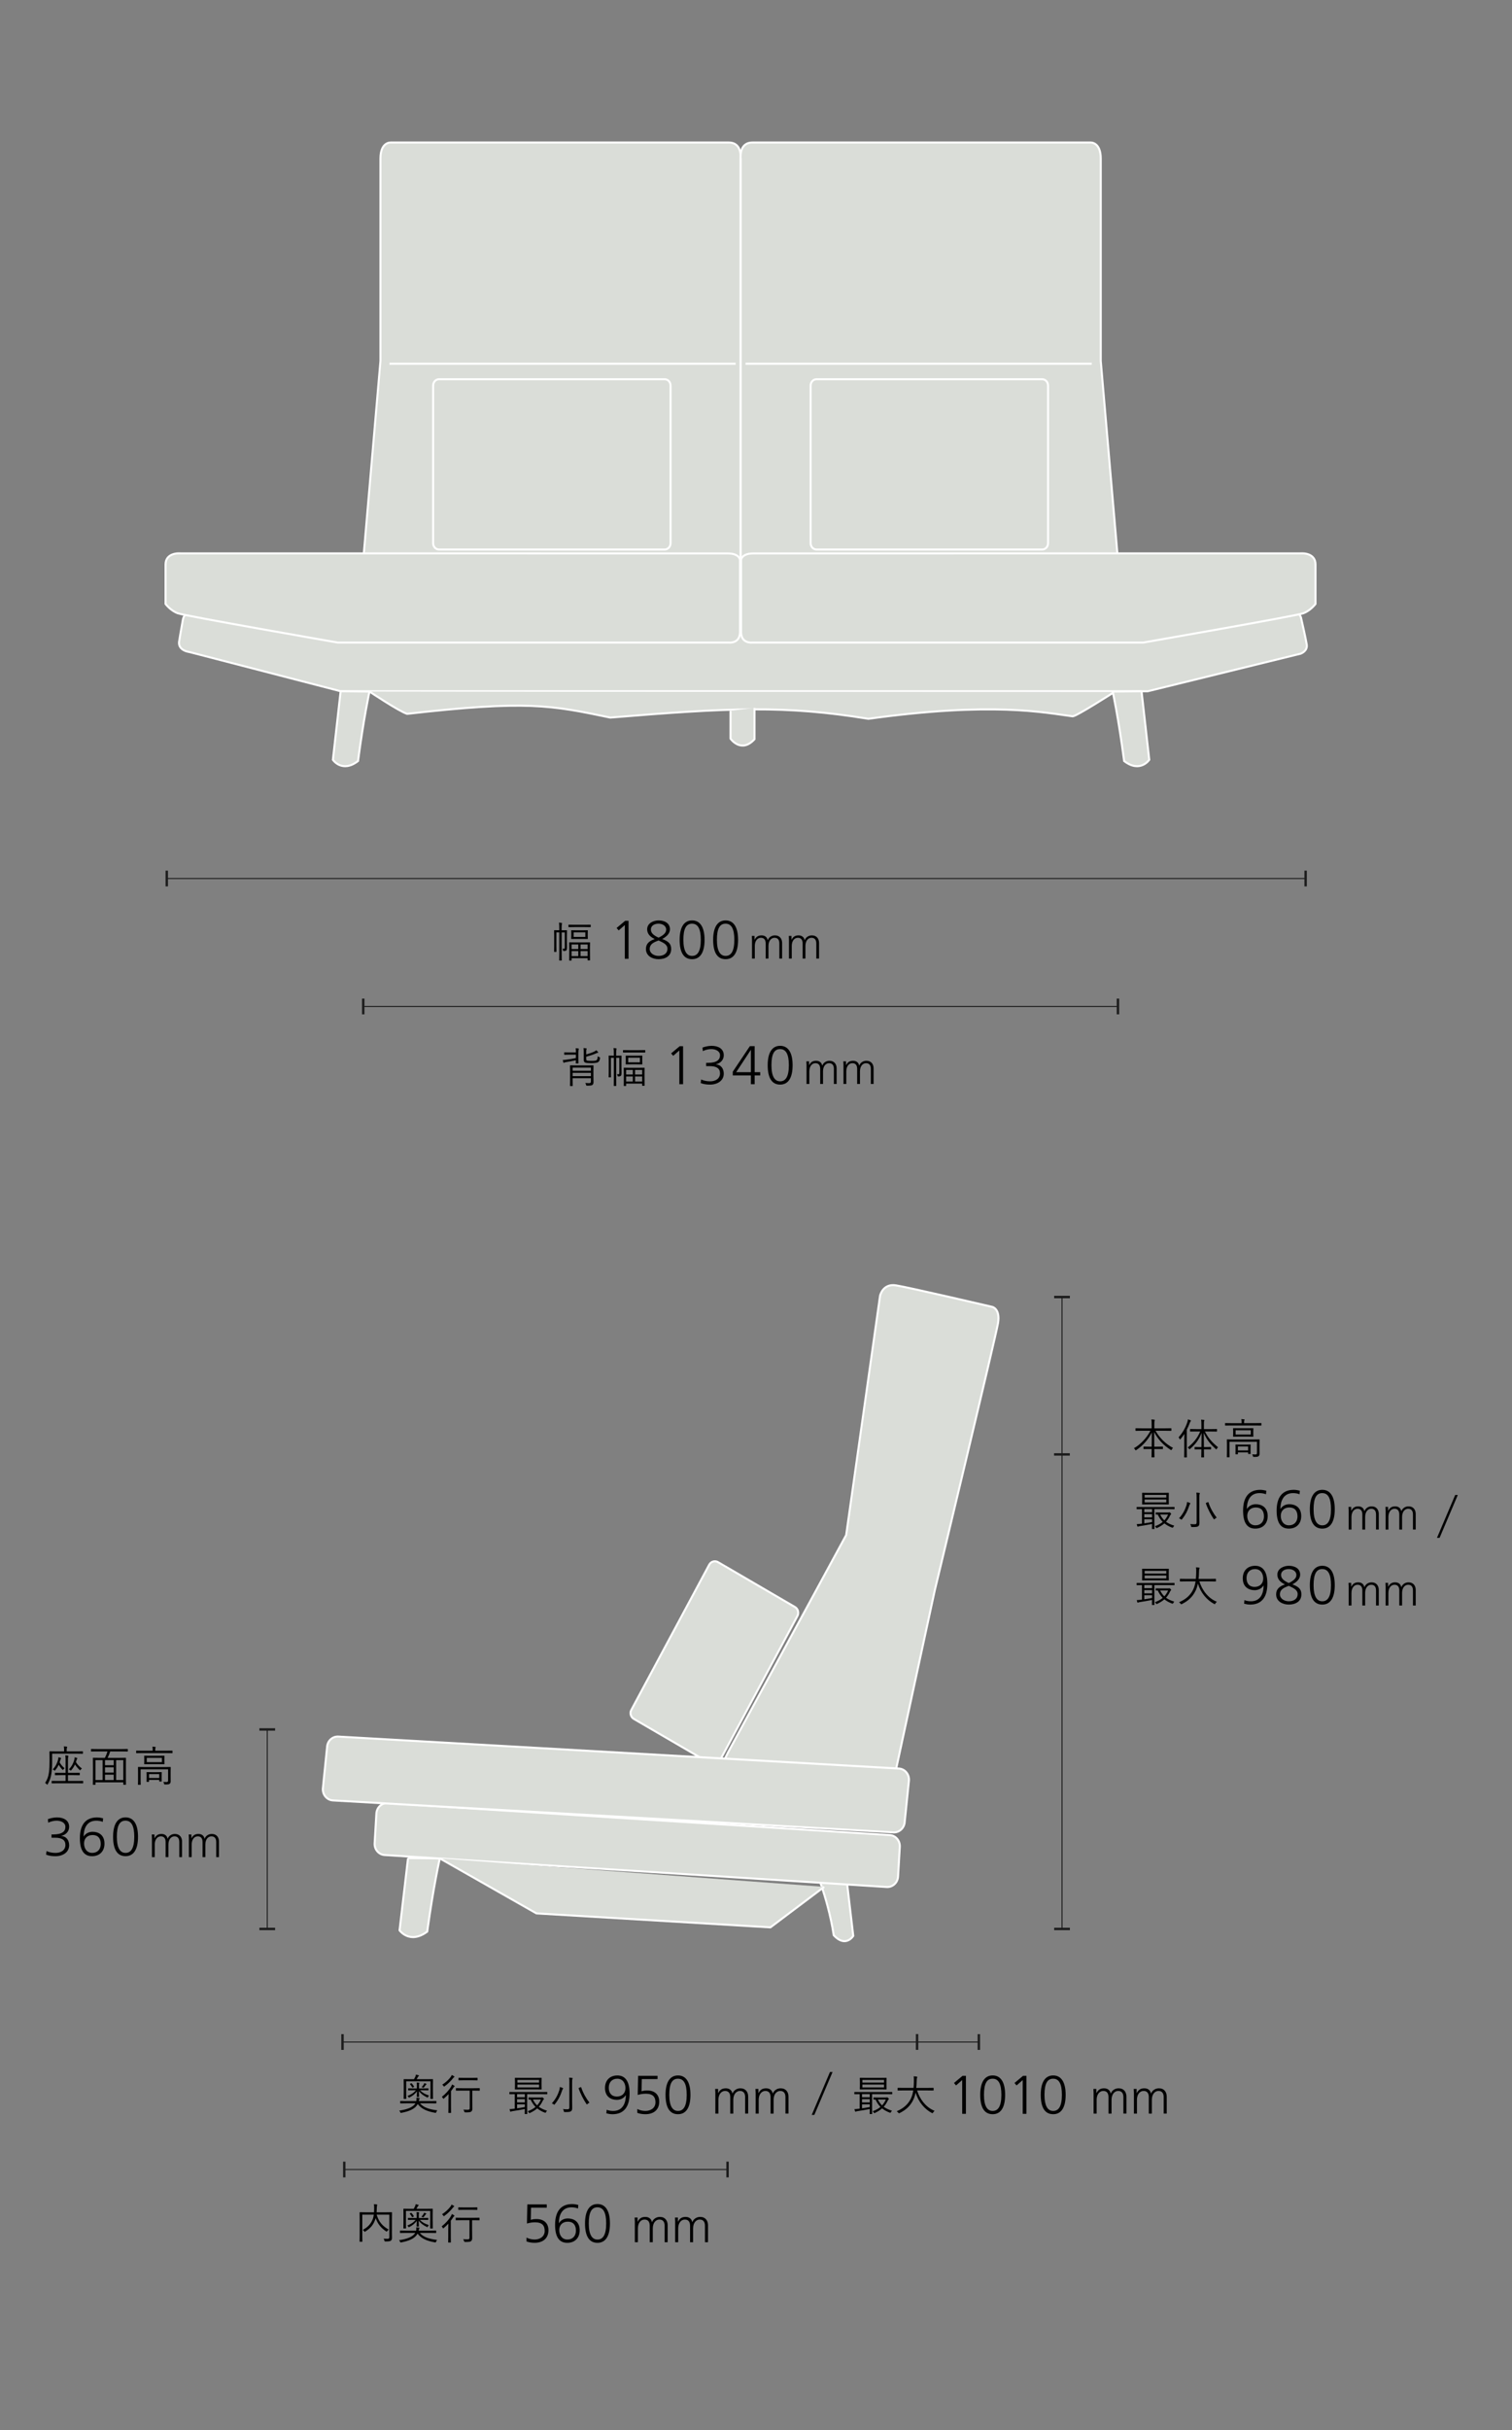 <?xml version="1.0" encoding="UTF-8"?>
<svg id="c" data-name="レイヤー 3" xmlns="http://www.w3.org/2000/svg" viewBox="0 0 750 1204.62">
  <rect x="0" y="0" width="750" height="1204.62" fill="#808080" stroke="none"/>
  <defs>
    <style>
      .d {
        stroke-width: .5px;
      }

      .d, .e {
        fill: none;
        stroke: #1c1c1c;
      }

      .e {
        stroke-width: 1.2px;
      }

      .f {
        fill: #1c1c1c;
      }

      .g {
        fill: #daddd8;
        stroke: #fff;
      }
    </style>
  </defs>
  <g>
    <line class="d" x1="554.54" y1="498.88" x2="180.18" y2="498.88"/>
    <rect class="f" x="553.94" y="494.98" width="1.2" height="7.8"/>
    <rect class="f" x="179.58" y="494.98" width="1.2" height="7.8"/>
  </g>
  <g>
    <line class="d" x1="647.63" y1="435.46" x2="82.72" y2="435.46"/>
    <rect class="f" x="647.03" y="431.56" width="1.2" height="7.8"/>
    <rect class="f" x="82.12" y="431.56" width="1.2" height="7.8"/>
  </g>
  <g>
    <path d="M309.93,475.26v-16.74l-3.05,2.67-1.03-1.21,4.26-3.56h1.67v18.84h-1.86Z"/>
    <path d="M332.93,470.43c0,3.54-3,5.02-6.26,5.02-3,0-6.26-1.57-6.26-5.02,0-2.38,1.21-3.86,4.35-4.97-2.46-1.16-3.75-2.73-3.75-4.83,0-3.19,3.4-4.4,5.67-4.4,2.86,0,5.64,1.27,5.64,4.4,0,1.81-1.27,3.43-3.86,4.83,3.32,1.13,4.48,2.56,4.48,4.97ZM326.67,466.16l-1.24.51c-2,.81-3.16,1.89-3.16,3.73,0,2.19,2.29,3.43,4.4,3.43,2.43,0,4.4-1.13,4.4-3.56,0-2.13-2.16-3.02-3.73-3.78l-.67-.32ZM330.45,460.79c0-1.94-1.94-2.94-3.81-2.94s-3.78.86-3.78,2.94c0,1.75,1.43,2.89,3.81,3.99,2.62-1.27,3.78-2.51,3.78-3.99Z"/>
    <path d="M337.12,465.84c0-6.15,2.13-9.61,6.18-9.61s6.18,3.46,6.18,9.61-2.08,9.61-6.18,9.61-6.18-3.27-6.18-9.61ZM347.62,465.84c0-5.42-1.43-7.99-4.35-7.99s-4.29,2.48-4.29,7.99,1.59,7.99,4.32,7.99,4.32-2.35,4.32-7.99Z"/>
    <path d="M353.75,465.84c0-6.15,2.13-9.61,6.18-9.61s6.18,3.46,6.18,9.61-2.08,9.61-6.18,9.61-6.18-3.27-6.18-9.61ZM364.25,465.84c0-5.42-1.43-7.99-4.35-7.99s-4.29,2.48-4.29,7.99,1.59,7.99,4.32,7.99,4.32-2.35,4.32-7.99Z"/>
  </g>
  <g>
    <path d="M386.58,475.14v-7.48c0-1.67-.68-2.82-2.38-2.82-1.56,0-3.01,1.36-3.01,4.07v6.23h-1.39v-7.48c0-1.74-.73-2.82-2.38-2.82-1.76,0-3.01,1.63-3.01,4.03v6.27h-1.39v-9.46c0-.46-.04-1.28-.09-1.76h1.34v1.89l.04.02c.79-1.61,1.91-2.18,3.48-2.18s2.73.84,2.99,2.38h.04c.59-1.5,1.98-2.38,3.59-2.38,2.4,0,3.54,1.74,3.54,3.74v7.75h-1.39Z"/>
    <path d="M404.91,475.14v-7.48c0-1.67-.68-2.82-2.38-2.82-1.56,0-3.01,1.36-3.01,4.07v6.23h-1.39v-7.48c0-1.74-.73-2.82-2.38-2.82-1.76,0-3.01,1.63-3.01,4.03v6.27h-1.39v-9.46c0-.46-.04-1.28-.09-1.76h1.34v1.89l.04.02c.79-1.61,1.91-2.18,3.48-2.18s2.73.84,2.99,2.38h.04c.59-1.5,1.98-2.38,3.59-2.38,2.4,0,3.54,1.74,3.54,3.74v7.75h-1.39Z"/>
  </g>
  <path d="M281.21,466.89c0,.92.04,1.91.04,2.81,0,.65-.06,1.05-.29,1.3-.23.29-.57.4-1.26.4q-.38.02-.44-.36c-.04-.29-.11-.52-.27-.8.34.04.5.06.76.06.29,0,.4-.15.4-.73v-7.39h-1.55v10.22c0,2.41.04,3.44.04,3.55,0,.15-.02.17-.17.17h-.92c-.15,0-.17-.02-.17-.17,0-.13.04-1.13.04-3.53v-10.25h-1.45v7.03c0,1.68.04,2.37.04,2.48,0,.15-.02.17-.17.17h-.82c-.15,0-.17-.02-.17-.17,0-.13.04-.74.04-2.46v-5.48c0-1.72-.04-2.37-.04-2.48,0-.17.02-.19.17-.19.13,0,.57.04,1.97.04h.42v-.96c0-1.41-.02-2-.15-2.81.55.02.88.06,1.3.13.17.02.23.08.23.17,0,.12-.04.23-.08.42-.06.25-.13.76-.13,2.06v1.01h.52c1.43,0,1.87-.04,1.97-.04.15,0,.17.02.17.19,0,.1-.04.84-.04,2.56v3.04ZM293.01,459.4c0,.15-.02.17-.17.17-.13,0-.8-.04-2.81-.04h-5.1c-2,0-2.67.04-2.77.04-.17,0-.19-.02-.19-.17v-.86c0-.17.02-.19.19-.19.1,0,.78.04,2.77.04h5.1c2.02,0,2.69-.04,2.81-.04.15,0,.17.02.17.19v.86ZM292.65,471.91c0,3.3.04,3.82.04,3.95,0,.15-.02.17-.17.17h-.88c-.15,0-.17-.02-.17-.17v-.9h-7.94v1.01c0,.15-.02.17-.15.17h-.88c-.15,0-.17-.02-.17-.17,0-.11.04-.63.04-3.99v-2.02c0-2.02-.04-2.56-.04-2.69,0-.15.02-.17.17-.17.13,0,.8.04,2.75.04h4.49c1.97,0,2.65-.04,2.77-.04.15,0,.17.02.17.13s-.04.67-.04,2.46v2.23ZM291.54,463.89c0,.99.04,1.28.04,1.39,0,.15-.02.17-.17.17-.1,0-.67-.04-2.41-.04h-3.09c-1.72,0-2.31.04-2.41.04-.15,0-.17-.02-.17-.17,0-.11.04-.4.04-1.39v-1.24c0-1.01-.04-1.26-.04-1.38,0-.15.02-.17.17-.17.1,0,.69.04,2.41.04h3.09c1.74,0,2.31-.04,2.41-.04.15,0,.17.02.17.17,0,.1-.04.38-.04,1.38v1.24ZM286.84,468.17h-3.3v2.25h3.3v-2.25ZM286.84,471.43h-3.3v2.5h3.3v-2.5ZM290.34,462.13h-5.79v2.29h5.79v-2.29ZM291.48,468.17h-3.51v2.25h3.51v-2.25ZM291.48,471.43h-3.51v2.5h3.51v-2.5Z"/>
  <g>
    <path d="M336.98,537.42v-16.74l-3.05,2.67-1.03-1.21,4.26-3.56h1.67v18.84h-1.86Z"/>
    <path d="M347.78,535.07c1.13.54,2.65.92,4.51.92,2.51,0,4.86-1.24,4.86-3.97,0-2.38-1.67-3.56-5.05-3.56h-1.83v-1.62h.73c4.56,0,6.15-1.48,6.15-3.78,0-2.08-2.24-3.05-4.32-3.05-1.35,0-2.78.32-4.21,1l-.16-1.75c1.4-.51,2.97-.86,4.56-.86,3.29,0,5.99,1.46,5.99,4.67,0,2.24-1.54,3.91-3.91,4.51v.05c2.62.11,3.91,2.19,3.91,4.56,0,3.37-2.97,5.42-6.8,5.42-1.62,0-3.13-.19-4.64-.75l.22-1.78Z"/>
    <path d="M372.46,537.42v-4.35h-8.99v-1.84l8.48-12.66h2.38v12.88h2.78v1.62h-2.78v4.35h-1.86ZM372.46,520.44h-.05l-7.23,11.01h7.29v-11.01Z"/>
    <path d="M380.8,528c0-6.15,2.13-9.61,6.18-9.61s6.18,3.46,6.18,9.61-2.08,9.61-6.18,9.61-6.18-3.27-6.18-9.61ZM391.3,528c0-5.42-1.43-7.99-4.35-7.99s-4.29,2.48-4.29,7.99,1.59,7.99,4.32,7.99,4.32-2.35,4.32-7.99Z"/>
  </g>
  <g>
    <path d="M413.63,537.3v-7.48c0-1.67-.68-2.82-2.38-2.82-1.56,0-3.01,1.36-3.01,4.07v6.23h-1.39v-7.48c0-1.74-.73-2.82-2.38-2.82-1.76,0-3.01,1.63-3.01,4.03v6.27h-1.39v-9.46c0-.46-.04-1.28-.09-1.76h1.34v1.89l.04.02c.79-1.61,1.91-2.18,3.48-2.18s2.73.84,2.99,2.38h.04c.59-1.5,1.98-2.38,3.59-2.38,2.4,0,3.54,1.74,3.54,3.74v7.75h-1.39Z"/>
    <path d="M431.96,537.3v-7.48c0-1.67-.68-2.82-2.38-2.82-1.56,0-3.01,1.36-3.01,4.07v6.23h-1.39v-7.48c0-1.74-.73-2.82-2.38-2.82-1.76,0-3.01,1.63-3.01,4.03v6.27h-1.39v-9.46c0-.46-.04-1.28-.09-1.76h1.34v1.89l.04.02c.79-1.61,1.91-2.18,3.48-2.18s2.73.84,2.99,2.38h.04c.59-1.5,1.98-2.38,3.59-2.38,2.4,0,3.54,1.74,3.54,3.74v7.75h-1.39Z"/>
  </g>
  <g>
    <path d="M285.67,521.69c0-.9-.02-1.58-.13-2.1.5.02.94.06,1.32.13.17.02.27.08.27.19,0,.08-.04.19-.11.34-.06.19-.13.78-.13,1.57v3c0,1.45.04,2.04.04,2.14,0,.17-.02.19-.17.19h-.99c-.15,0-.17-.02-.17-.19,0-.08.02-.48.04-1.41-1.55.36-3.02.63-4.85.92-.48.08-.76.15-.86.23-.11.08-.17.12-.25.12-.11,0-.19-.08-.25-.25-.08-.29-.19-.71-.27-1.15.55-.02.97-.04,1.43-.11,1.85-.23,3.51-.5,5.06-.84v-1.68h-3.49c-1.55,0-2.04.04-2.14.04-.15,0-.17-.02-.17-.17v-.86c0-.15.02-.17.17-.17.1,0,.59.04,2.14.04h3.49ZM294.36,533.76c0,.9.04,2.02.04,2.52,0,.61-.13,1.15-.48,1.45-.34.29-.94.42-2.67.42-.4,0-.42,0-.53-.38-.08-.34-.23-.67-.4-.95.73.06,1.26.08,1.91.08s.88-.23.88-.84v-1.62h-9.07v1.3c0,1.62.04,2.31.04,2.41,0,.15-.02.17-.19.17h-.99c-.13,0-.15-.02-.15-.17,0-.12.04-.71.04-2.39v-5.08c0-1.68-.04-2.31-.04-2.44,0-.15.02-.17.15-.17s.82.04,2.88.04h5.56c2.06,0,2.75-.04,2.88-.04.15,0,.17.02.17.17,0,.13-.04.86-.04,2.56v2.94ZM293.12,529.2h-9.07v1.55h9.07v-1.55ZM293.12,531.78h-9.07v1.64h9.07v-1.64ZM290.79,524.88c0,.55.08.76.44.84.36.06.95.13,2.06.13,1.37,0,2.25-.06,2.58-.31.46-.34.55-.95.61-1.97.23.17.5.32.82.44.36.15.38.15.34.5-.15,1.09-.42,1.62-.99,1.99-.5.36-1.99.48-3.4.48-1.32,0-2.41-.06-2.94-.27-.42-.17-.76-.53-.76-1.28v-3.65c0-1.18-.04-1.81-.13-2.27.48.02.92.06,1.3.13.19.02.29.08.29.17,0,.15-.06.23-.13.38-.08.21-.1.5-.1,1.45v1.03c1.55-.44,2.92-.9,3.97-1.41.46-.23.76-.44.99-.69.34.29.63.59.86.84.11.11.13.19.13.27s-.06.15-.23.17c-.23.02-.44.1-.9.31-1.34.59-2.81,1.09-4.81,1.62v1.11Z"/>
    <path d="M308.26,529.06c0,.92.04,1.91.04,2.81,0,.65-.06,1.05-.29,1.3-.23.29-.57.4-1.26.4q-.38.02-.44-.36c-.04-.29-.1-.52-.27-.8.34.04.5.06.76.06.29,0,.4-.15.4-.73v-7.39h-1.55v10.22c0,2.41.04,3.44.04,3.55,0,.15-.02.17-.17.17h-.92c-.15,0-.17-.02-.17-.17,0-.13.04-1.13.04-3.53v-10.25h-1.45v7.03c0,1.68.04,2.37.04,2.48,0,.15-.02.17-.17.17h-.82c-.15,0-.17-.02-.17-.17,0-.13.04-.74.04-2.46v-5.48c0-1.72-.04-2.37-.04-2.48,0-.17.02-.19.17-.19.13,0,.57.04,1.97.04h.42v-.96c0-1.41-.02-2-.15-2.81.55.02.88.06,1.3.13.17.02.23.08.23.17,0,.12-.04.23-.08.42-.06.25-.13.76-.13,2.06v1.01h.53c1.43,0,1.87-.04,1.97-.04.15,0,.17.02.17.19,0,.1-.04.84-.04,2.56v3.04ZM320.06,521.56c0,.15-.02.17-.17.17-.13,0-.8-.04-2.81-.04h-5.1c-1.99,0-2.67.04-2.77.04-.17,0-.19-.02-.19-.17v-.86c0-.17.02-.19.19-.19.11,0,.78.04,2.77.04h5.1c2.02,0,2.69-.04,2.81-.04.15,0,.17.02.17.19v.86ZM319.71,534.07c0,3.3.04,3.82.04,3.95,0,.15-.02.17-.17.17h-.88c-.15,0-.17-.02-.17-.17v-.9h-7.94v1.01c0,.15-.02.17-.15.17h-.88c-.15,0-.17-.02-.17-.17,0-.11.04-.63.04-3.99v-2.02c0-2.02-.04-2.56-.04-2.69,0-.15.02-.17.17-.17.13,0,.8.04,2.75.04h4.49c1.97,0,2.65-.04,2.77-.04.15,0,.17.02.17.13s-.04.67-.04,2.46v2.23ZM318.59,526.05c0,.99.04,1.28.04,1.39,0,.15-.02.17-.17.17-.11,0-.67-.04-2.42-.04h-3.09c-1.72,0-2.31.04-2.42.04-.15,0-.17-.02-.17-.17,0-.11.04-.4.04-1.39v-1.24c0-1.01-.04-1.26-.04-1.38,0-.15.02-.17.17-.17.11,0,.69.04,2.42.04h3.09c1.74,0,2.31-.04,2.42-.04.15,0,.17.02.17.17,0,.1-.04.38-.04,1.38v1.24ZM313.89,530.34h-3.3v2.25h3.3v-2.25ZM313.89,533.59h-3.3v2.5h3.3v-2.5ZM317.4,524.29h-5.79v2.29h5.79v-2.29ZM318.53,530.34h-3.51v2.25h3.51v-2.25ZM318.53,533.59h-3.51v2.5h3.51v-2.5Z"/>
  </g>
  <g>
    <path class="g" d="M367.32,284V78.88s1.17-8.25-5.86-8.25h-167.65s-5.1-.37-5.1,7.98v100.3l-9.13,105.6,187.74-.52Z"/>
    <path class="g" d="M94.18,323.26l74.78,19.37h400.4l75.77-18.6s3.58-1.2,3.05-4.56c-.54-3.35-2.83-13.26-2.83-13.26,0,0-.67-4.24-7.52-1.9-6.84,2.33-541.51-.93-541.51-.93,0,0-4.73-.93-5.63,3.91-.9,4.84-1.81,10.49-1.81,10.49,0,0-1.27,4.44,5.31,5.48Z"/>
    <path class="g" d="M88.19,274.29s-6.07,0-6.07,5.49v19.59s2.43,3.3,6.07,4.62c3.64,1.32,79.34,14.51,79.34,14.51h194.08s5.47.66,5.47-5.28v-35.61s-.15-3.29-6.08-3.29c-3.64,0-272.81-.03-272.81-.03Z"/>
    <path class="g" d="M168.96,342.63l-3.83,33.98s4.53,6.75,12.47.61c2.83-21.52,5.67-34.43,5.67-34.43l-14.31-.15Z"/>
    <path class="g" d="M566.24,342.63l3.83,33.98s-4.53,6.75-12.46.61c-2.83-21.52-5.67-34.43-5.67-34.43l14.3-.15Z"/>
    <path class="g" d="M183.26,342.78s14.72,9.84,18.69,11.06c59.48-6.76,71.32-4.3,100.78,1.85,59.48-4.92,86.67-6.15,128.02.61,61.75-8.6,87.18-3.07,101.35-1.23,2.07-.14,20.32-11.86,20.32-11.86"/>
    <path class="g" d="M362.36,352.31v13.83s5.25,7.53,11.9.27v-15.49"/>
    <line class="g" x1="193.17" y1="180.3" x2="364.91" y2="180.3"/>
    <path class="g" d="M332.62,269.24c0,1.74-1.29,3.14-2.89,3.14h-111.99c-1.6,0-2.89-1.4-2.89-3.14v-78.12c0-1.74,1.29-3.14,2.89-3.14h111.99c1.6,0,2.89,1.4,2.89,3.14v78.12Z"/>
    <path class="g" d="M367.41,284V78.88s-1.17-8.25,5.85-8.25h167.65s5.1-.37,5.1,7.98v100.3l9.13,105.6-187.73-.52Z"/>
    <line class="g" x1="541.55" y1="180.3" x2="369.81" y2="180.3"/>
    <path class="g" d="M402.1,269.24c0,1.74,1.3,3.14,2.89,3.14h111.99c1.6,0,2.89-1.4,2.89-3.14v-78.12c0-1.74-1.29-3.14-2.89-3.14h-111.99c-1.59,0-2.89,1.4-2.89,3.14v78.12Z"/>
    <path class="g" d="M646.46,274.29s6.07,0,6.07,5.49v19.59s-2.43,3.3-6.07,4.62c-3.64,1.32-79.35,14.51-79.35,14.51h-194.07s-5.46.66-5.46-5.28v-35.61s.15-3.29,6.07-3.29c3.65,0,272.81-.03,272.81-.03Z"/>
  </g>
  <g>
    <g>
      <line class="d" x1="485.54" y1="1012.19" x2="169.89" y2="1012.19"/>
      <rect class="f" x="484.94" y="1008.29" width="1.2" height="7.8"/>
      <rect class="f" x="169.29" y="1008.29" width="1.2" height="7.8"/>
    </g>
    <g>
      <path d="M23.08,917.53c1.13.54,2.65.92,4.51.92,2.51,0,4.86-1.24,4.86-3.97,0-2.38-1.67-3.56-5.05-3.56h-1.84v-1.62h.73c4.56,0,6.15-1.49,6.15-3.78,0-2.08-2.24-3.05-4.32-3.05-1.35,0-2.78.32-4.21,1l-.16-1.75c1.4-.51,2.97-.86,4.56-.86,3.29,0,5.99,1.46,5.99,4.67,0,2.24-1.54,3.91-3.91,4.51v.05c2.62.11,3.91,2.19,3.91,4.56,0,3.38-2.97,5.43-6.8,5.43-1.62,0-3.13-.19-4.64-.76l.22-1.78Z"/>
      <path d="M50.99,903.06c-.73-.32-1.92-.59-3.21-.59-5.02,0-6.29,4.32-6.29,7.83h.05c.97-1.54,2.56-2.32,4.4-2.32,2.81,0,5.88,1.46,5.88,5.88,0,3.72-2.35,6.21-6.15,6.21-4.02,0-6.05-2.89-6.05-8.93,0-6.78,2.97-10.28,8.5-10.28,1.05,0,2,.19,3.02.43l-.16,1.78ZM49.97,913.99c0-2.78-1.38-4.4-4.02-4.4s-4.26,1.67-4.26,4.18c0,2.32,1.27,4.67,4.05,4.67,2.62,0,4.24-1.78,4.24-4.45Z"/>
      <path d="M56.1,910.45c0-6.15,2.13-9.61,6.18-9.61s6.18,3.46,6.18,9.61-2.08,9.61-6.18,9.61-6.18-3.27-6.18-9.61ZM66.6,910.45c0-5.43-1.43-7.99-4.35-7.99s-4.29,2.48-4.29,7.99,1.59,7.99,4.32,7.99,4.32-2.35,4.32-7.99Z"/>
    </g>
    <g>
      <path d="M88.93,920.54v-7.48c0-1.67-.68-2.82-2.38-2.82-1.56,0-3.01,1.36-3.01,4.07v6.23h-1.39v-7.48c0-1.74-.73-2.82-2.38-2.82-1.76,0-3.01,1.63-3.01,4.03v6.27h-1.39v-9.46c0-.46-.04-1.28-.09-1.76h1.34v1.89l.04.02c.79-1.61,1.92-2.18,3.48-2.18s2.73.84,2.99,2.38h.04c.59-1.5,1.98-2.38,3.59-2.38,2.4,0,3.54,1.74,3.54,3.74v7.75h-1.39Z"/>
      <path d="M107.25,920.54v-7.48c0-1.67-.68-2.82-2.38-2.82-1.56,0-3.01,1.36-3.01,4.07v6.23h-1.39v-7.48c0-1.74-.73-2.82-2.38-2.82-1.76,0-3.01,1.63-3.01,4.03v6.27h-1.39v-9.46c0-.46-.04-1.28-.09-1.76h1.34v1.89l.04.02c.79-1.61,1.92-2.18,3.48-2.18s2.73.84,2.99,2.38h.04c.59-1.5,1.98-2.38,3.59-2.38,2.4,0,3.54,1.74,3.54,3.74v7.75h-1.39Z"/>
    </g>
    <g>
      <path d="M41.15,869.13c0,.15-.02.17-.17.17-.11,0-.8-.04-2.9-.04h-12.22v3.32c0,2.56-.06,4.45-.36,6.49-.29,2.06-.84,3.55-1.83,5.31-.08.17-.15.25-.21.25s-.15-.06-.27-.21c-.23-.25-.59-.53-.82-.63,1.03-1.62,1.62-3.07,1.91-5.23.25-1.85.29-3.72.29-6.15,0-2.86-.04-4.05-.04-4.16,0-.15.02-.17.17-.17.13,0,.88.04,2.96.04h4.14v-.74c0-.65-.02-1.22-.15-1.72.52.02.96.04,1.43.11.15.02.25.1.25.19,0,.15-.06.23-.13.38-.08.19-.12.53-.12,1.01v.78h5c2.1,0,2.79-.04,2.9-.04.15,0,.17.02.17.17v.88ZM41.27,883.8c0,.15-.02.17-.17.17-.1,0-.82-.04-2.94-.04h-9.43c-2.12,0-2.83.04-2.94.04-.15,0-.17-.02-.17-.17v-.88c0-.15.02-.17.17-.17.1,0,.82.04,2.94.04h3.8v-2.88h-2.2c-2.08,0-2.79.04-2.9.04-.17,0-.19-.02-.19-.17v-.88c0-.15.02-.17.19-.17.11,0,.82.04,2.9.04h2.2v-6.15c0-1.3-.02-1.85-.15-2.52.53.02.92.06,1.32.13.15.02.25.11.25.21s-.06.27-.12.44c-.08.23-.11.61-.11,1.74v6.15h2.77c2.08,0,2.79-.04,2.88-.04.17,0,.19.02.19.17v.88c0,.15-.02.17-.19.17-.08,0-.8-.04-2.88-.04h-2.77v2.88h4.43c2.12,0,2.83-.04,2.94-.04.15,0,.17.02.17.17v.88ZM31.44,877.08c-.1.17-.17.25-.25.25s-.15-.06-.29-.21c-.84-.9-1.34-1.62-1.79-2.37-.4.92-.95,1.78-1.7,2.67-.15.19-.23.27-.31.27-.06,0-.13-.06-.21-.15-.21-.21-.44-.36-.74-.48,1.51-1.55,2.18-3.07,2.65-4.79.1-.4.17-.88.17-1.22.42.08.8.17,1.07.27.21.08.29.13.29.25,0,.08-.02.15-.1.23-.13.13-.21.31-.32.67-.1.4-.23.76-.34,1.11.63,1.09,1.39,2.02,2.46,2.92-.19.15-.42.31-.59.57ZM39.99,877.25c-.1.17-.17.25-.25.25-.06,0-.15-.06-.29-.21-.88-.82-1.64-1.74-2.25-2.69-.46,1.01-1.05,1.93-1.83,2.83-.13.15-.19.23-.25.23-.08,0-.17-.08-.32-.21-.19-.17-.46-.34-.65-.4,1.51-1.58,2.25-3.13,2.71-4.77.12-.55.17-.92.17-1.24.44.1.8.21,1.07.31.19.06.27.15.27.23,0,.1-.04.15-.13.23-.1.11-.19.25-.29.67-.08.34-.19.65-.29.97.76,1.22,1.72,2.25,3,3.19-.23.13-.52.36-.67.59Z"/>
      <path d="M63.41,868.05c0,.13-.02.15-.17.15-.13,0-.78-.04-2.75-.04h-5.82c-.32,1.05-.76,2.16-1.3,3.19h6.01c2.1,0,2.81-.04,2.94-.04.15,0,.17.02.17.17,0,.13-.04.92-.04,3.84v3.65c0,4.64.04,5.4.04,5.52,0,.15-.02.17-.17.17h-.99c-.15,0-.17-.02-.17-.17v-1.03h-13.79v1.05c0,.15-.02.17-.17.17h-.97c-.15,0-.17-.02-.17-.17,0-.13.04-.88.04-5.54v-3.28c0-3.3-.04-4.09-.04-4.22,0-.15.02-.17.17-.17.13,0,.84.04,2.94.04h2.86c.5-.95.97-2.14,1.28-3.19h-5.25c-1.97,0-2.65.04-2.75.04-.15,0-.17-.02-.17-.15v-.94c0-.15.02-.17.17-.17.11,0,.78.04,2.75.04h12.43c1.97,0,2.62-.04,2.75-.04.15,0,.17.02.17.17v.94ZM50.89,872.46h-3.53v9.87h3.53v-9.87ZM56.39,872.46h-4.3v2.52h4.3v-2.52ZM56.39,876.03h-4.3v2.58h4.3v-2.58ZM56.39,879.67h-4.3v2.67h4.3v-2.67ZM61.16,872.46h-3.55v9.87h3.55v-9.87Z"/>
      <path d="M85.58,868.83c0,.15-.02.17-.17.17-.13,0-.78-.04-2.79-.04h-12.14c-2,0-2.67.04-2.77.04-.15,0-.17-.02-.17-.17v-.9c0-.15.02-.17.17-.17.1,0,.78.04,2.77.04h5.27v-.21c0-.73-.02-1.3-.15-1.81.5.02,1.01.06,1.36.11.17.02.27.1.27.19,0,.15-.08.25-.15.4-.06.15-.08.5-.08,1.11v.21h5.61c2.02,0,2.67-.04,2.79-.04.15,0,.17.02.17.17v.9ZM81.55,875.89c2.12,0,2.83-.04,2.96-.04.15,0,.17.02.17.17,0,.13-.04.78-.04,2.35v1.78c0,1.01.02,1.89.02,2.71,0,.52-.08.97-.46,1.28-.36.32-.82.4-2.33.38-.4,0-.42-.02-.5-.42-.08-.31-.21-.63-.36-.86.61.06,1.2.08,1.7.08.4,0,.67-.19.67-.76v-5.54h-13.63v4.98c0,1.74.04,2.44.04,2.54,0,.15-.02.17-.17.17h-1.01c-.15,0-.17-.02-.17-.17,0-.11.04-.71.04-2.52v-3.76c0-1.57-.04-2.12-.04-2.25,0-.15.02-.17.17-.17.12,0,.84.04,2.94.04h9.99ZM81.55,872.99c0,.97.04,1.24.04,1.36s-.02.15-.17.15c-.1,0-.78-.04-2.69-.04h-4.35c-1.91,0-2.58.04-2.69.04-.15,0-.17-.02-.17-.15s.04-.4.04-1.36v-1.18c0-.97-.04-1.24-.04-1.37,0-.15.02-.17.17-.17.11,0,.78.04,2.69.04h4.35c1.91,0,2.58-.04,2.69-.04.15,0,.17.02.17.17,0,.13-.04.4-.04,1.37v1.18ZM80.18,880.61c0,1.91.04,2.21.04,2.29,0,.15-.02.17-.17.17h-.88c-.17,0-.19-.02-.19-.17v-.63h-5.06v.8c0,.15-.02.17-.17.17h-.88c-.15,0-.17-.02-.17-.17,0-.13.04-.42.04-2.37v-.9c0-.78-.04-1.13-.04-1.24,0-.15.02-.17.17-.17.13,0,.63.04,2.23.04h2.73c1.6,0,2.1-.04,2.23-.04.15,0,.17.02.17.17,0,.11-.04.44-.04,1.05v1.01ZM80.31,871.33h-7.52v2.12h7.52v-2.12ZM78.99,879.37h-5.06v1.95h5.06v-1.95Z"/>
    </g>
    <g>
      <path d="M194.4,1105.9c0,1.68.04,2.69.04,3.36,0,.63-.15,1.07-.55,1.39-.34.27-.92.4-2.69.4-.4,0-.42,0-.52-.42-.08-.38-.23-.73-.42-.99.67.06,1.49.1,1.91.1.73-.02.95-.19.95-.8v-11.17h-6.3c1.11,3.63,2.92,5.67,5.98,7.39-.29.21-.55.44-.74.74-.12.19-.19.27-.27.27s-.17-.06-.32-.17c-2.44-1.62-4.09-3.55-5.12-6.55-.1.4-.23.8-.38,1.13-.82,2.04-1.97,3.8-4.75,5.52-.15.1-.23.17-.29.17-.08,0-.15-.08-.27-.25-.23-.32-.44-.53-.71-.71,2.83-1.51,4.07-3.23,4.85-5.1.29-.69.48-1.53.61-2.44h-5.71v10.18c0,2.1.04,2.98.04,3.09,0,.15-.02.17-.17.17h-1.03c-.15,0-.17-.02-.17-.17,0-.1.04-.97.04-3.19v-7.89c0-2.23-.04-3.13-.04-3.23,0-.15.02-.17.17-.17.13,0,.84.04,2.94.04h4.05c.04-.65.06-1.3.06-1.95,0-.69-.02-1.47-.12-2.08.46.02.94.06,1.41.13.17.02.23.11.23.21,0,.13-.06.25-.1.4-.06.21-.1.63-.13,1.57,0,.5-.02,1.11-.08,1.72h4.54c2.1,0,2.83-.04,2.94-.04.15,0,.17.02.17.17,0,.11-.04,1.09-.04,3.32v5.86Z"/>
      <path d="M208.22,1106.8c1.81,2.12,4.47,2.96,8.61,3.49-.19.21-.4.53-.52.86-.13.29-.17.38-.32.38-.06,0-.15-.02-.27-.04-3.82-.65-6.72-1.83-8.61-4.33-1.36,2.58-4.58,3.67-8.08,4.35-.13.02-.23.04-.29.04-.15,0-.19-.08-.29-.36-.13-.32-.34-.59-.52-.78,3.65-.5,6.84-1.55,8.04-3.61h-4.6c-2.02,0-2.67.04-2.79.04-.15,0-.17-.02-.17-.17v-.84c0-.15.02-.17.17-.17.13,0,.78.04,2.79.04h5.04l.04-.27c.06-.36.08-.88.02-1.39.5.02.9.06,1.26.1.21.02.34.11.34.23s-.11.25-.17.38c-.08.19-.11.34-.21.8l-.04.15h5.75c2.02,0,2.67-.04,2.79-.04.15,0,.17.02.17.17v.84c0,.15-.02.17-.17.17-.12,0-.78-.04-2.79-.04h-5.17ZM214.64,1101.05c0,2.71.04,3.3.04,3.4,0,.15-.02.17-.17.17h-.95c-.17,0-.19-.02-.19-.17,0-.13.04-.67.04-3.38v-5.17h-12.05v5.12c0,2.71.04,3.28.04,3.42s-.02.17-.17.17h-.95c-.17,0-.19-.02-.19-.17,0-.13.04-.69.04-3.4v-3.09c0-2.23-.04-2.83-.04-2.96,0-.15.02-.17.19-.17.11,0,.86.04,2.98.04h1.97c.25-.44.46-.84.67-1.28.11-.27.21-.55.29-1.03.48.11.88.21,1.28.34.15.04.23.13.23.21,0,.13-.11.19-.21.27-.12.1-.23.23-.31.38-.21.4-.4.76-.63,1.11h4.96c2.12,0,2.88-.04,2.98-.04.15,0,.17.02.17.17,0,.13-.04.74-.04,2.69v3.36ZM208.22,1100.32c1.28,1.28,2.58,2.02,4.51,2.6-.23.25-.38.46-.5.78-.06.19-.12.25-.21.25-.06,0-.17-.04-.29-.1-1.68-.78-3-1.76-4.05-3.09.02,1.28.1,2.42.1,2.71,0,.15-.02.17-.17.17h-.82c-.15,0-.17-.02-.17-.17,0-.29.08-1.34.11-2.6-1.01,1.34-2.27,2.31-3.67,3-.15.06-.23.11-.29.11-.08,0-.13-.06-.23-.25-.15-.25-.36-.48-.53-.59,1.74-.65,3.09-1.51,4.16-2.81h-.99c-1.93,0-2.56.04-2.69.04s-.15-.02-.15-.17v-.65c0-.15.02-.17.15-.17s.76.04,2.69.04h1.49v-1.43c0-.55-.02-1.11-.08-1.49.46.02.84.04,1.11.08.17.02.25.1.25.17s-.04.15-.08.23c-.06.13-.12.36-.12.63v1.81h1.85c1.91,0,2.56-.04,2.69-.04s.15.02.15.17v.65c0,.15-.02.17-.15.17s-.78-.04-2.69-.04h-1.37ZM203.83,1096.89c.15-.08.19-.06.27.02.46.48.82.99,1.15,1.57.06.13.06.17-.1.25l-.48.23c-.23.1-.25.1-.31-.04-.31-.65-.63-1.07-1.03-1.53-.12-.15-.12-.19.08-.29l.42-.21ZM211.33,1097.5c-.11.06-.21.13-.34.31-.25.38-.5.74-.86,1.13-.1.11-.15.17-.23.17-.06,0-.17-.04-.34-.15-.15-.08-.36-.15-.5-.19.53-.55.84-.99,1.05-1.34.15-.25.21-.44.27-.65.34.1.67.23.9.34.13.06.19.13.19.19,0,.08-.04.13-.15.19Z"/>
      <path d="M222.35,1104.94c0-.84.02-1.93.04-2.73-.67.73-1.43,1.47-2.27,2.16-.15.13-.23.19-.29.19s-.13-.08-.21-.25c-.15-.29-.31-.53-.54-.74,1.89-1.47,3.55-3.3,4.6-5.1.19-.32.36-.69.44-1.01.42.19.78.4,1.09.61.15.11.19.17.19.27,0,.08-.06.17-.15.23-.12.08-.31.25-.46.5-.38.59-.76,1.16-1.18,1.7v7.92c0,1.83.04,2.6.04,2.71,0,.15-.02.17-.17.17h-1.01c-.15,0-.17-.02-.17-.17,0-.11.04-.88.04-2.71v-3.76ZM225.04,1093.89c-.13.08-.29.27-.5.55-1.01,1.28-2.37,2.67-4.09,3.91-.13.1-.21.15-.29.15s-.17-.08-.29-.29c-.17-.25-.36-.46-.61-.65,1.66-1.07,3.21-2.48,4.24-3.88.27-.38.38-.67.46-.92.44.19.76.36,1.15.63.13.08.19.15.19.25s-.11.19-.25.27ZM237.87,1100.38c0,.15-.02.17-.17.17-.11,0-.8-.04-2.86-.04h-.67v4.85c0,2.1.04,3.11.04,3.86.02.9-.15,1.34-.57,1.68-.38.29-.96.4-2.92.4q-.42,0-.53-.44c-.1-.34-.23-.67-.44-.95.69.06,1.24.08,2.02.08.88,0,1.11-.13,1.11-.8v-8.69h-3.8c-2.06,0-2.75.04-2.88.04-.15,0-.17-.02-.17-.17v-.92c0-.15.02-.17.17-.17.12,0,.82.04,2.88.04h5.75c2.06,0,2.75-.04,2.86-.04.15,0,.17.02.17.17v.92ZM236.78,1095.23c0,.15-.02.17-.17.17-.13,0-.69-.04-2.6-.04h-3.95c-1.89,0-2.48.04-2.58.04-.15,0-.17-.02-.17-.17v-.92c0-.15.02-.17.17-.17.1,0,.69.04,2.58.04h3.95c1.91,0,2.48-.04,2.6-.04.15,0,.17.02.17.17v.92Z"/>
    </g>
    <g>
      <path d="M261.17,1109.12c1.19.65,2.7.97,4.02.97,2.48,0,4.99-1.35,4.99-4.27,0-2.59-1.19-4.26-4.72-4.26-1.32,0-2.56.14-4.08.59l.19-9.47h9.64v1.62h-7.8l-.13,6.05c.84-.27,1.57-.41,2.83-.41,3.67,0,5.94,2.05,5.94,5.51,0,4.24-2.94,6.26-6.86,6.26-1.32,0-2.78-.19-4.02-.67v-1.92Z"/>
      <path d="M286.71,1094.71c-.73-.32-1.92-.59-3.21-.59-5.02,0-6.29,4.32-6.29,7.83h.05c.97-1.54,2.56-2.32,4.4-2.32,2.81,0,5.88,1.46,5.88,5.88,0,3.73-2.35,6.21-6.15,6.21-4.02,0-6.05-2.89-6.05-8.93,0-6.78,2.97-10.28,8.5-10.28,1.05,0,2,.19,3.02.43l-.16,1.78ZM285.68,1105.64c0-2.78-1.38-4.4-4.02-4.4s-4.26,1.67-4.26,4.18c0,2.32,1.27,4.67,4.05,4.67,2.62,0,4.24-1.78,4.24-4.45Z"/>
      <path d="M290.19,1102.11c0-6.15,2.13-9.61,6.18-9.61s6.18,3.46,6.18,9.61-2.08,9.61-6.18,9.61-6.18-3.27-6.18-9.61ZM300.69,1102.11c0-5.43-1.43-7.99-4.35-7.99s-4.29,2.48-4.29,7.99,1.59,7.99,4.32,7.99,4.32-2.35,4.32-7.99Z"/>
    </g>
    <g>
      <path d="M329.68,1111.42v-8.16c0-1.82-.74-3.07-2.59-3.07-1.71,0-3.29,1.49-3.29,4.44v6.79h-1.51v-8.16c0-1.9-.79-3.07-2.59-3.07-1.92,0-3.29,1.78-3.29,4.39v6.84h-1.51v-10.32c0-.5-.05-1.39-.1-1.92h1.46v2.06l.05.02c.86-1.75,2.09-2.38,3.79-2.38s2.98.91,3.26,2.59h.05c.65-1.63,2.16-2.59,3.91-2.59,2.62,0,3.86,1.9,3.86,4.08v8.45h-1.51Z"/>
      <path d="M349.68,1111.42v-8.16c0-1.82-.74-3.07-2.59-3.07-1.7,0-3.29,1.49-3.29,4.44v6.79h-1.51v-8.16c0-1.9-.79-3.07-2.59-3.07-1.92,0-3.29,1.78-3.29,4.39v6.84h-1.51v-10.32c0-.5-.05-1.39-.1-1.92h1.46v2.06l.05.02c.86-1.75,2.09-2.38,3.79-2.38s2.98.91,3.26,2.59h.05c.65-1.63,2.16-2.59,3.91-2.59,2.62,0,3.87,1.9,3.87,4.08v8.45h-1.51Z"/>
    </g>
    <path d="M403.94,1048.31h-1.29l9.04-21.25h1.29l-9.04,21.25Z"/>
    <path d="M714.07,762.29h-1.29l9.04-21.25h1.29l-9.04,21.25Z"/>
    <g>
      <path d="M442.58,1037.9c0,.15-.02.17-.17.17-.11,0-.73-.04-2.67-.04h-7.16v7.16c0,1.72.04,2.44.04,2.54,0,.15-.02.17-.17.17h-.9c-.15,0-.17-.02-.17-.17,0-.11.04-.78.04-2.33-1.89.38-4.28.78-6.05,1.05-.42.06-.67.15-.76.19s-.17.1-.27.1c-.08,0-.17-.1-.21-.25-.13-.34-.21-.65-.29-1.05.65-.02,1.18-.04,1.81-.13l.78-.08v-7.2c-1.74,0-2.37.04-2.48.04-.15,0-.17-.02-.17-.17v-.78c0-.15.02-.17.17-.17.1,0,.76.04,2.67.04h13.12c1.93,0,2.56-.04,2.67-.04.15,0,.17.02.17.17v.78ZM439.72,1033.8c0,1.22.04,1.62.04,1.74,0,.15-.02.17-.17.17-.1,0-.86-.04-2.98-.04h-6.97c-2.12,0-2.86.04-2.98.04-.15,0-.17-.02-.17-.17,0-.13.04-.53.04-1.74v-1.97c0-1.2-.04-1.62-.04-1.72,0-.17.02-.19.17-.19.13,0,.86.04,2.98.04h6.97c2.12,0,2.88-.04,2.98-.04.15,0,.17.02.17.19,0,.11-.04.53-.04,1.72v1.97ZM431.43,1038.02h-3.84v1.55h3.84v-1.55ZM431.43,1040.52h-3.84v1.6h3.84v-1.6ZM431.43,1043.06h-3.84v1.99c1.24-.17,2.58-.4,3.84-.63v-1.36ZM438.51,1030.97h-10.75v1.34h10.75v-1.34ZM438.51,1033.28h-10.75v1.43h10.75v-1.43ZM439.49,1039.7c.1,0,.23-.02.31-.04.08-.04.17-.06.25-.06.11,0,.19.04.48.29.32.29.38.4.38.5s-.04.21-.17.29c-.15.11-.29.34-.46.69-.52,1.11-1.15,2.08-1.93,2.92,1.09.8,2.44,1.45,4.09,1.93-.17.19-.36.44-.5.74q-.19.38-.55.25c-1.55-.57-2.79-1.28-3.84-2.12-1.01.88-2.21,1.62-3.57,2.25-.15.06-.23.1-.31.1s-.15-.08-.27-.29c-.19-.31-.36-.52-.54-.65,1.6-.57,2.86-1.28,3.88-2.14-1.01-1.01-1.78-2.21-2.46-3.65-.55,0-.78.02-.84.02-.15,0-.17-.02-.17-.19v-.71c0-.15.02-.17.17-.17.1,0,.61.04,2.27.04h3.78ZM435.46,1040.69c.52,1.11,1.2,2.08,2.08,2.92.76-.84,1.37-1.81,1.87-2.92h-3.95Z"/>
      <path d="M454.91,1036.19c1.34,4.39,4.41,8.42,8.67,10.1-.27.23-.55.55-.76.88-.13.23-.19.31-.29.31-.06,0-.17-.04-.32-.13-3.63-1.91-6.68-5.56-8.04-10.08-.27,1.3-.65,2.5-1.15,3.55-1.45,2.98-3.55,4.98-6.78,6.59-.17.06-.25.1-.34.1-.1,0-.17-.08-.32-.29-.23-.29-.5-.52-.78-.71,3.55-1.47,5.77-3.7,6.99-6.21.61-1.26.99-2.6,1.22-4.12h-4.81c-2.02,0-2.69.04-2.79.04-.15,0-.17-.02-.17-.19v-.97c0-.15.02-.17.17-.17.11,0,.78.04,2.79.04h4.96c.11-1.05.15-2.16.17-3.36.02-1.18,0-1.74-.11-2.37.48.02,1.07.06,1.49.13.21.04.29.13.29.23,0,.17-.06.25-.13.4-.1.21-.15.61-.17,1.58-.02,1.18-.08,2.31-.21,3.4h5.65c2.02,0,2.69-.04,2.79-.04.15,0,.17.02.17.17v.97c0,.17-.02.19-.17.19-.1,0-.78-.04-2.79-.04h-5.25Z"/>
    </g>
    <g>
      <path d="M477.28,1047.78v-16.74l-3.05,2.67-1.03-1.21,4.26-3.56h1.67v18.84h-1.86Z"/>
      <path d="M486.22,1038.36c0-6.15,2.13-9.61,6.18-9.61s6.18,3.46,6.18,9.61-2.08,9.61-6.18,9.61-6.18-3.27-6.18-9.61ZM496.72,1038.36c0-5.43-1.43-7.99-4.35-7.99s-4.29,2.48-4.29,7.99,1.59,7.99,4.32,7.99,4.32-2.35,4.32-7.99Z"/>
      <path d="M507.3,1047.78v-16.74l-3.05,2.67-1.03-1.21,4.26-3.56h1.67v18.84h-1.86Z"/>
      <path d="M516.24,1038.36c0-6.15,2.13-9.61,6.18-9.61s6.18,3.46,6.18,9.61-2.08,9.61-6.18,9.61-6.18-3.27-6.18-9.61ZM526.74,1038.36c0-5.43-1.43-7.99-4.35-7.99s-4.29,2.48-4.29,7.99,1.59,7.99,4.32,7.99,4.32-2.35,4.32-7.99Z"/>
    </g>
    <g>
      <path d="M557.24,1047.67v-8.16c0-1.82-.74-3.07-2.59-3.07-1.7,0-3.29,1.49-3.29,4.44v6.79h-1.51v-8.16c0-1.9-.79-3.07-2.59-3.07-1.92,0-3.29,1.78-3.29,4.39v6.84h-1.51v-10.32c0-.5-.05-1.39-.1-1.92h1.46v2.06l.05.02c.86-1.75,2.09-2.38,3.79-2.38s2.98.91,3.26,2.59h.05c.65-1.63,2.16-2.59,3.91-2.59,2.62,0,3.86,1.9,3.86,4.08v8.45h-1.51Z"/>
      <path d="M577.23,1047.67v-8.16c0-1.82-.74-3.07-2.59-3.07-1.7,0-3.29,1.49-3.29,4.44v6.79h-1.51v-8.16c0-1.9-.79-3.07-2.59-3.07-1.92,0-3.29,1.78-3.29,4.39v6.84h-1.51v-10.32c0-.5-.05-1.39-.1-1.92h1.46v2.06l.05.02c.86-1.75,2.09-2.38,3.79-2.38s2.98.91,3.26,2.59h.05c.65-1.63,2.16-2.59,3.91-2.59,2.62,0,3.86,1.9,3.86,4.08v8.45h-1.51Z"/>
    </g>
    <g>
      <path d="M271.48,1037.9c0,.15-.02.17-.17.17-.11,0-.74-.04-2.67-.04h-7.16v7.16c0,1.72.04,2.44.04,2.54,0,.15-.02.17-.17.17h-.9c-.15,0-.17-.02-.17-.17,0-.11.04-.78.04-2.33-1.89.38-4.28.78-6.05,1.05-.42.06-.67.15-.76.19s-.17.1-.27.1c-.08,0-.17-.1-.21-.25-.12-.34-.21-.65-.29-1.05.65-.02,1.18-.04,1.8-.13l.78-.08v-7.2c-1.74,0-2.37.04-2.48.04-.15,0-.17-.02-.17-.17v-.78c0-.15.02-.17.17-.17.1,0,.76.04,2.67.04h13.12c1.93,0,2.56-.04,2.67-.04.15,0,.17.02.17.17v.78ZM268.62,1033.8c0,1.22.04,1.62.04,1.74,0,.15-.02.17-.17.17-.1,0-.86-.04-2.98-.04h-6.97c-2.12,0-2.86.04-2.98.04-.15,0-.17-.02-.17-.17,0-.13.04-.53.04-1.74v-1.97c0-1.2-.04-1.62-.04-1.72,0-.17.02-.19.17-.19.13,0,.86.04,2.98.04h6.97c2.12,0,2.88-.04,2.98-.04.15,0,.17.02.17.19,0,.11-.04.53-.04,1.72v1.97ZM260.33,1038.02h-3.84v1.55h3.84v-1.55ZM260.33,1040.52h-3.84v1.6h3.84v-1.6ZM260.33,1043.06h-3.84v1.99c1.24-.17,2.58-.4,3.84-.63v-1.36ZM267.4,1030.97h-10.75v1.34h10.75v-1.34ZM267.4,1033.28h-10.75v1.43h10.75v-1.43ZM268.39,1039.7c.1,0,.23-.02.32-.04.08-.04.17-.06.25-.06.1,0,.19.04.48.29.31.29.38.4.38.5s-.04.21-.17.29c-.15.11-.29.34-.46.69-.53,1.11-1.15,2.08-1.93,2.92,1.09.8,2.44,1.45,4.09,1.93-.17.19-.36.44-.5.74q-.19.38-.54.25c-1.55-.57-2.79-1.28-3.84-2.12-1.01.88-2.2,1.62-3.57,2.25-.15.06-.23.1-.31.1s-.15-.08-.27-.29c-.19-.31-.36-.52-.55-.65,1.6-.57,2.86-1.28,3.88-2.14-1.01-1.01-1.78-2.21-2.46-3.65-.55,0-.78.02-.84.02-.15,0-.17-.02-.17-.19v-.71c0-.15.02-.17.17-.17.1,0,.61.04,2.27.04h3.78ZM264.36,1040.69c.52,1.11,1.2,2.08,2.08,2.92.76-.84,1.36-1.81,1.87-2.92h-3.95Z"/>
      <path d="M279.21,1035.44c-.11.11-.25.34-.36.69-.8,2.48-1.87,4.72-3.65,6.89-.13.17-.19.25-.27.25-.06,0-.15-.08-.29-.19-.31-.23-.65-.4-.94-.48,1.89-2.02,3-4.24,3.72-6.45.17-.61.27-1.2.29-1.66.5.13,1.01.29,1.34.44.19.08.29.15.29.25s-.04.17-.12.25ZM282.44,1032.41c0-1.26-.02-1.87-.15-2.56.5.02,1.09.06,1.49.13.17.02.27.11.27.19,0,.17-.06.25-.13.4-.1.23-.13.61-.13,1.83v9.22c0,1.18.04,2.37.04,3.17,0,.97-.19,1.43-.61,1.72-.46.31-1.05.4-3.04.4-.4,0-.42,0-.5-.44-.08-.4-.23-.8-.42-1.07.71.11,1.3.13,2.1.13s1.07-.15,1.07-1.01v-12.09ZM287.96,1034.6c.25-.1.27-.1.34.06.88,2.79,2.52,5.61,4.09,7.58-.25.13-.65.34-.97.65-.12.13-.23.21-.29.21-.08,0-.15-.08-.25-.23-1.39-2.02-3-5.12-3.86-7.73-.06-.17-.02-.15.29-.27l.65-.27Z"/>
    </g>
    <g>
      <path d="M582.6,747.91c0,.15-.02.17-.17.17-.1,0-.74-.04-2.67-.04h-7.16v7.16c0,1.72.04,2.44.04,2.54,0,.15-.02.17-.17.17h-.9c-.15,0-.17-.02-.17-.17,0-.1.04-.78.04-2.33-1.89.38-4.28.78-6.05,1.05-.42.06-.67.15-.76.19s-.17.11-.27.11c-.08,0-.17-.11-.21-.25-.13-.34-.21-.65-.29-1.05.65-.02,1.18-.04,1.81-.13l.78-.08v-7.2c-1.74,0-2.37.04-2.48.04-.15,0-.17-.02-.17-.17v-.78c0-.15.02-.17.17-.17.11,0,.76.04,2.67.04h13.12c1.93,0,2.56-.04,2.67-.04.15,0,.17.02.17.17v.78ZM579.74,743.82c0,1.22.04,1.62.04,1.74,0,.15-.02.17-.17.17-.11,0-.86-.04-2.98-.04h-6.97c-2.12,0-2.86.04-2.98.04-.15,0-.17-.02-.17-.17,0-.13.04-.52.04-1.74v-1.97c0-1.2-.04-1.62-.04-1.72,0-.17.02-.19.17-.19.13,0,.86.04,2.98.04h6.97c2.12,0,2.88-.04,2.98-.04.15,0,.17.02.17.19,0,.1-.04.52-.04,1.72v1.97ZM571.45,748.04h-3.84v1.55h3.84v-1.55ZM571.45,750.54h-3.84v1.6h3.84v-1.6ZM571.45,753.08h-3.84v2c1.24-.17,2.58-.4,3.84-.63v-1.37ZM578.52,740.98h-10.75v1.34h10.75v-1.34ZM578.52,743.29h-10.75v1.43h10.75v-1.43ZM579.51,749.72c.11,0,.23-.02.32-.04.08-.04.17-.06.25-.06.1,0,.19.04.48.29.31.29.38.4.38.5s-.04.21-.17.29c-.15.1-.29.34-.46.69-.53,1.11-1.16,2.08-1.93,2.92,1.09.8,2.44,1.45,4.09,1.93-.17.19-.36.44-.5.73q-.19.38-.55.25c-1.55-.57-2.79-1.28-3.84-2.12-1.01.88-2.2,1.62-3.57,2.25-.15.06-.23.11-.32.11s-.15-.08-.27-.29c-.19-.32-.36-.53-.55-.65,1.6-.57,2.86-1.28,3.88-2.14-1.01-1.01-1.79-2.2-2.46-3.65-.54,0-.78.02-.84.02-.15,0-.17-.02-.17-.19v-.71c0-.15.02-.17.17-.17.11,0,.61.04,2.27.04h3.78ZM575.48,750.71c.53,1.11,1.2,2.08,2.08,2.92.76-.84,1.36-1.81,1.87-2.92h-3.95Z"/>
      <path d="M590.33,745.46c-.1.1-.25.34-.36.69-.8,2.48-1.87,4.72-3.65,6.89-.12.17-.19.25-.27.25-.06,0-.15-.08-.29-.19-.31-.23-.65-.4-.95-.48,1.89-2.02,3-4.24,3.72-6.45.17-.61.27-1.2.29-1.66.5.13,1.01.29,1.34.44.19.08.29.15.29.25s-.04.17-.13.25ZM593.56,742.43c0-1.26-.02-1.87-.15-2.56.5.02,1.09.06,1.49.13.17.02.27.1.27.19,0,.17-.06.25-.13.4-.1.23-.12.61-.12,1.83v9.22c0,1.18.04,2.37.04,3.17,0,.97-.19,1.43-.61,1.72-.46.32-1.05.4-3.04.4-.4,0-.42,0-.5-.44-.08-.4-.23-.8-.42-1.07.71.1,1.3.13,2.1.13s1.07-.15,1.07-1.01v-12.09ZM599.08,744.62c.25-.11.27-.11.34.06.88,2.79,2.52,5.61,4.09,7.58-.25.13-.65.34-.97.65-.13.13-.23.21-.29.21-.08,0-.15-.08-.25-.23-1.39-2.02-3-5.12-3.86-7.73-.06-.17-.02-.15.29-.27l.65-.27Z"/>
    </g>
    <g>
      <path d="M310.39,1038.53c-.92,1.48-2.51,2.32-4.43,2.32-2.73,0-5.86-1.43-5.86-5.88,0-3.72,2.32-6.21,6.15-6.21s6.05,2.86,6.05,8.91c0,6.77-2.94,10.31-8.48,10.31-1.08,0-2.02-.19-3.05-.43l.16-1.78c.76.32,1.89.59,3.19.59,5.18,0,6.32-4.54,6.32-7.83h-.05ZM306.18,1030.37c-2.56,0-4.21,1.75-4.21,4.45s1.4,4.4,3.99,4.4,4.29-1.67,4.29-4.18c0-2.27-1.21-4.67-4.08-4.67Z"/>
      <path d="M316.12,1045.38c1.19.65,2.7.97,4.02.97,2.48,0,4.99-1.35,4.99-4.26,0-2.59-1.19-4.27-4.72-4.27-1.32,0-2.56.14-4.08.59l.19-9.47h9.64v1.62h-7.8l-.13,6.05c.84-.27,1.56-.41,2.83-.41,3.67,0,5.94,2.05,5.94,5.51,0,4.24-2.94,6.26-6.86,6.26-1.32,0-2.78-.19-4.02-.67v-1.92Z"/>
      <path d="M330.13,1038.36c0-6.15,2.13-9.61,6.18-9.61s6.18,3.46,6.18,9.61-2.08,9.61-6.18,9.61-6.18-3.27-6.18-9.61ZM340.63,1038.36c0-5.43-1.43-7.99-4.35-7.99s-4.29,2.48-4.29,7.99,1.59,7.99,4.32,7.99,4.32-2.35,4.32-7.99Z"/>
    </g>
    <g>
      <path d="M369.62,1047.67v-8.16c0-1.82-.74-3.07-2.59-3.07-1.7,0-3.29,1.49-3.29,4.44v6.79h-1.51v-8.16c0-1.9-.79-3.07-2.59-3.07-1.92,0-3.29,1.78-3.29,4.39v6.84h-1.51v-10.32c0-.5-.05-1.39-.1-1.92h1.46v2.06l.05.02c.86-1.75,2.09-2.38,3.79-2.38s2.98.91,3.26,2.59h.05c.65-1.63,2.16-2.59,3.91-2.59,2.62,0,3.86,1.9,3.86,4.08v8.45h-1.51Z"/>
      <path d="M389.61,1047.67v-8.16c0-1.82-.74-3.07-2.59-3.07-1.7,0-3.29,1.49-3.29,4.44v6.79h-1.51v-8.16c0-1.9-.79-3.07-2.59-3.07-1.92,0-3.29,1.78-3.29,4.39v6.84h-1.51v-10.32c0-.5-.05-1.39-.1-1.92h1.46v2.06l.05.02c.86-1.75,2.09-2.38,3.79-2.38s2.98.91,3.26,2.59h.05c.65-1.63,2.16-2.59,3.91-2.59,2.62,0,3.86,1.9,3.86,4.08v8.45h-1.51Z"/>
    </g>
    <g>
      <path d="M208.32,1042.57c1.81,2.12,4.47,2.96,8.61,3.49-.19.21-.4.53-.53.86-.12.29-.17.38-.31.38-.06,0-.15-.02-.27-.04-3.82-.65-6.72-1.83-8.61-4.33-1.37,2.58-4.58,3.67-8.08,4.35-.13.02-.23.04-.29.04-.15,0-.19-.08-.29-.36-.13-.32-.34-.59-.53-.78,3.65-.5,6.85-1.55,8.04-3.61h-4.6c-2.02,0-2.67.04-2.79.04-.15,0-.17-.02-.17-.17v-.84c0-.15.02-.17.17-.17.13,0,.78.04,2.79.04h5.04l.04-.27c.06-.36.08-.88.02-1.39.5.02.9.06,1.26.1.21.02.34.11.34.23s-.1.25-.17.38c-.08.19-.1.34-.21.8l-.04.15h5.75c2.02,0,2.67-.04,2.79-.04.15,0,.17.02.17.17v.84c0,.15-.02.17-.17.17-.13,0-.78-.04-2.79-.04h-5.17ZM214.75,1036.82c0,2.71.04,3.3.04,3.4,0,.15-.02.17-.17.17h-.94c-.17,0-.19-.02-.19-.17,0-.13.04-.67.04-3.38v-5.17h-12.05v5.12c0,2.71.04,3.28.04,3.42s-.02.17-.17.17h-.94c-.17,0-.19-.02-.19-.17,0-.13.04-.69.04-3.4v-3.09c0-2.23-.04-2.83-.04-2.96,0-.15.02-.17.19-.17.1,0,.86.04,2.98.04h1.97c.25-.44.46-.84.67-1.28.1-.27.21-.55.29-1.03.48.11.88.21,1.28.34.15.04.23.13.23.21,0,.13-.1.19-.21.27-.13.1-.23.23-.32.38-.21.4-.4.76-.63,1.11h4.96c2.12,0,2.88-.04,2.98-.04.15,0,.17.02.17.17,0,.13-.04.74-.04,2.69v3.36ZM208.32,1036.09c1.28,1.28,2.58,2.02,4.51,2.6-.23.25-.38.46-.5.78-.06.19-.13.25-.21.25-.06,0-.17-.04-.29-.1-1.68-.78-3-1.76-4.05-3.09.02,1.28.11,2.42.11,2.71,0,.15-.02.17-.17.17h-.82c-.15,0-.17-.02-.17-.17,0-.29.08-1.34.1-2.6-1.01,1.34-2.27,2.31-3.67,3-.15.06-.23.11-.29.11-.08,0-.13-.06-.23-.25-.15-.25-.36-.48-.52-.59,1.74-.65,3.09-1.51,4.16-2.81h-.99c-1.93,0-2.56.04-2.69.04s-.15-.02-.15-.17v-.65c0-.15.02-.17.15-.17s.76.04,2.69.04h1.49v-1.43c0-.55-.02-1.11-.08-1.49.46.02.84.04,1.11.08.17.02.25.1.25.17s-.04.15-.08.23c-.06.13-.13.36-.13.63v1.81h1.85c1.91,0,2.56-.04,2.69-.04s.15.02.15.17v.65c0,.15-.02.17-.15.17s-.78-.04-2.69-.04h-1.36ZM203.94,1032.66c.15-.08.19-.06.27.02.46.48.82.99,1.16,1.57.06.13.06.17-.11.25l-.48.23c-.23.1-.25.1-.32-.04-.32-.65-.63-1.07-1.03-1.53-.13-.15-.13-.19.08-.29l.42-.21ZM211.43,1033.27c-.1.06-.21.13-.34.31-.25.38-.5.74-.86,1.13-.11.11-.15.17-.23.17-.06,0-.17-.04-.34-.15-.15-.08-.36-.15-.5-.19.52-.55.84-.99,1.05-1.34.15-.25.21-.44.27-.65.34.1.67.23.9.34.13.06.19.13.19.19,0,.08-.04.13-.15.19Z"/>
      <path d="M222.46,1040.71c0-.84.02-1.93.04-2.73-.67.73-1.43,1.47-2.27,2.16-.15.13-.23.19-.29.19s-.12-.08-.21-.25c-.15-.29-.32-.53-.55-.74,1.89-1.47,3.55-3.3,4.6-5.1.19-.32.36-.69.44-1.01.42.19.78.4,1.09.61.15.11.19.17.19.27,0,.08-.06.17-.15.23-.13.08-.32.25-.46.5-.38.59-.76,1.16-1.18,1.7v7.92c0,1.83.04,2.6.04,2.71,0,.15-.02.17-.17.17h-1.01c-.15,0-.17-.02-.17-.17,0-.11.04-.88.04-2.71v-3.76ZM225.15,1029.66c-.12.08-.29.27-.5.55-1.01,1.28-2.37,2.67-4.09,3.91-.13.1-.21.15-.29.15s-.17-.08-.29-.29c-.17-.25-.36-.46-.61-.65,1.66-1.07,3.21-2.48,4.24-3.88.27-.38.38-.67.46-.92.44.19.76.36,1.16.63.13.08.19.15.19.25s-.1.19-.25.27ZM237.97,1036.15c0,.15-.02.17-.17.17-.1,0-.8-.04-2.86-.04h-.67v4.85c0,2.1.04,3.11.04,3.86.02.9-.15,1.34-.57,1.68-.38.29-.97.4-2.92.4q-.42,0-.52-.44c-.11-.34-.23-.67-.44-.95.69.06,1.24.08,2.02.08.88,0,1.11-.13,1.11-.8v-8.69h-3.8c-2.06,0-2.75.04-2.88.04-.15,0-.17-.02-.17-.17v-.92c0-.15.02-.17.17-.17.13,0,.82.04,2.88.04h5.75c2.06,0,2.75-.04,2.86-.04.15,0,.17.02.17.17v.92ZM236.88,1031.01c0,.15-.02.17-.17.17-.13,0-.69-.04-2.6-.04h-3.95c-1.89,0-2.48.04-2.58.04-.15,0-.17-.02-.17-.17v-.92c0-.15.02-.17.17-.17.11,0,.69.04,2.58.04h3.95c1.91,0,2.48-.04,2.6-.04.15,0,.17.02.17.17v.92Z"/>
    </g>
    <line class="e" x1="454.9" y1="1008.25" x2="454.9" y2="1016.07"/>
    <g>
      <line class="d" x1="360.89" y1="1075.38" x2="170.77" y2="1075.38"/>
      <rect class="f" x="360.29" y="1071.48" width="1.2" height="7.8"/>
      <rect class="f" x="170.17" y="1071.48" width="1.2" height="7.8"/>
    </g>
    <g>
      <line class="d" x1="526.8" y1="642.91" x2="526.8" y2="956.14"/>
      <rect class="f" x="522.9" y="642.31" width="7.8" height="1.2"/>
      <rect class="f" x="522.9" y="955.54" width="7.8" height="1.2"/>
    </g>
    <g>
      <path d="M627.98,740.69c-.73-.32-1.92-.59-3.21-.59-5.02,0-6.29,4.32-6.29,7.83h.05c.97-1.54,2.56-2.32,4.4-2.32,2.81,0,5.88,1.46,5.88,5.88,0,3.73-2.35,6.21-6.15,6.21-4.02,0-6.05-2.89-6.05-8.93,0-6.78,2.97-10.29,8.5-10.29,1.05,0,2,.19,3.02.43l-.16,1.78ZM626.96,751.62c0-2.78-1.38-4.4-4.02-4.4s-4.26,1.67-4.26,4.18c0,2.32,1.27,4.67,4.05,4.67,2.62,0,4.24-1.78,4.24-4.45Z"/>
      <path d="M644.62,740.69c-.73-.32-1.92-.59-3.21-.59-5.02,0-6.29,4.32-6.29,7.83h.05c.97-1.54,2.56-2.32,4.4-2.32,2.81,0,5.88,1.46,5.88,5.88,0,3.73-2.35,6.21-6.15,6.21-4.02,0-6.05-2.89-6.05-8.93,0-6.78,2.97-10.29,8.5-10.29,1.05,0,2,.19,3.02.43l-.16,1.78ZM643.59,751.62c0-2.78-1.38-4.4-4.02-4.4s-4.26,1.67-4.26,4.18c0,2.32,1.27,4.67,4.05,4.67,2.62,0,4.24-1.78,4.24-4.45Z"/>
      <path d="M649.72,748.09c0-6.15,2.13-9.61,6.18-9.61s6.18,3.46,6.18,9.61-2.08,9.61-6.18,9.61-6.18-3.27-6.18-9.61ZM660.22,748.09c0-5.43-1.43-7.99-4.35-7.99s-4.29,2.48-4.29,7.99,1.59,7.99,4.32,7.99,4.32-2.35,4.32-7.99Z"/>
    </g>
    <g>
      <path d="M682.55,758.17v-7.48c0-1.67-.68-2.82-2.38-2.82-1.56,0-3.01,1.36-3.01,4.07v6.23h-1.39v-7.48c0-1.74-.73-2.82-2.38-2.82-1.76,0-3.01,1.63-3.01,4.03v6.27h-1.39v-9.46c0-.46-.04-1.28-.09-1.76h1.34v1.89l.04.02c.79-1.61,1.92-2.18,3.48-2.18s2.73.84,2.99,2.38h.04c.59-1.5,1.98-2.38,3.59-2.38,2.4,0,3.54,1.74,3.54,3.74v7.75h-1.39Z"/>
      <path d="M700.87,758.17v-7.48c0-1.67-.68-2.82-2.38-2.82-1.56,0-3.01,1.36-3.01,4.07v6.23h-1.39v-7.48c0-1.74-.73-2.82-2.38-2.82-1.76,0-3.01,1.63-3.01,4.03v6.27h-1.39v-9.46c0-.46-.04-1.28-.09-1.76h1.34v1.89l.04.02c.79-1.61,1.92-2.18,3.48-2.18s2.73.84,2.99,2.38h.04c.59-1.5,1.98-2.38,3.59-2.38,2.4,0,3.54,1.74,3.54,3.74v7.75h-1.39Z"/>
    </g>
    <g>
      <path d="M582.6,785.57c0,.15-.02.17-.17.17-.1,0-.74-.04-2.67-.04h-7.16v7.16c0,1.72.04,2.44.04,2.54,0,.15-.02.17-.17.17h-.9c-.15,0-.17-.02-.17-.17,0-.1.04-.78.04-2.33-1.89.38-4.28.78-6.05,1.05-.42.06-.67.15-.76.19s-.17.11-.27.11c-.08,0-.17-.11-.21-.25-.13-.34-.21-.65-.29-1.05.65-.02,1.18-.04,1.81-.13l.78-.08v-7.2c-1.74,0-2.37.04-2.48.04-.15,0-.17-.02-.17-.17v-.78c0-.15.02-.17.17-.17.11,0,.76.04,2.67.04h13.12c1.93,0,2.56-.04,2.67-.04.15,0,.17.02.17.17v.78ZM579.74,781.47c0,1.22.04,1.62.04,1.74,0,.15-.02.17-.17.17-.11,0-.86-.04-2.98-.04h-6.97c-2.12,0-2.86.04-2.98.04-.15,0-.17-.02-.17-.17,0-.13.04-.52.04-1.74v-1.97c0-1.2-.04-1.62-.04-1.72,0-.17.02-.19.17-.19.13,0,.86.04,2.98.04h6.97c2.12,0,2.88-.04,2.98-.04.15,0,.17.02.17.19,0,.1-.04.52-.04,1.72v1.97ZM571.45,785.69h-3.84v1.55h3.84v-1.55ZM571.45,788.19h-3.84v1.6h3.84v-1.6ZM571.45,790.73h-3.84v2c1.24-.17,2.58-.4,3.84-.63v-1.37ZM578.52,778.64h-10.75v1.34h10.75v-1.34ZM578.52,780.95h-10.75v1.43h10.75v-1.43ZM579.51,787.37c.11,0,.23-.02.32-.04.08-.04.17-.06.25-.06.1,0,.19.04.48.29.31.29.38.4.38.5s-.04.21-.17.29c-.15.1-.29.34-.46.69-.53,1.11-1.16,2.08-1.93,2.92,1.09.8,2.44,1.45,4.09,1.93-.17.19-.36.44-.5.73q-.19.38-.55.25c-1.55-.57-2.79-1.28-3.84-2.12-1.01.88-2.2,1.62-3.57,2.25-.15.06-.23.11-.32.11s-.15-.08-.27-.29c-.19-.32-.36-.53-.55-.65,1.6-.57,2.86-1.28,3.88-2.14-1.01-1.01-1.79-2.2-2.46-3.65-.54,0-.78.02-.84.02-.15,0-.17-.02-.17-.19v-.71c0-.15.02-.17.17-.17.11,0,.61.04,2.27.04h3.78ZM575.48,788.36c.53,1.11,1.2,2.08,2.08,2.92.76-.84,1.36-1.81,1.87-2.92h-3.95Z"/>
      <path d="M594.93,783.86c1.34,4.39,4.41,8.42,8.67,10.1-.27.23-.55.55-.76.88-.13.23-.19.32-.29.32-.06,0-.17-.04-.31-.13-3.63-1.91-6.68-5.56-8.04-10.08-.27,1.3-.65,2.5-1.16,3.55-1.45,2.98-3.55,4.98-6.78,6.59-.17.06-.25.11-.34.11-.11,0-.17-.08-.31-.29-.23-.29-.5-.53-.78-.71,3.55-1.47,5.77-3.7,6.99-6.21.61-1.26.99-2.6,1.22-4.12h-4.81c-2.02,0-2.69.04-2.79.04-.15,0-.17-.02-.17-.19v-.97c0-.15.02-.17.17-.17.1,0,.78.04,2.79.04h4.96c.1-1.05.15-2.16.17-3.36.02-1.18,0-1.74-.1-2.37.48.02,1.07.06,1.49.13.21.04.29.13.29.23,0,.17-.06.25-.13.4-.11.21-.15.61-.17,1.57-.02,1.18-.08,2.31-.21,3.4h5.65c2.02,0,2.69-.04,2.79-.04.15,0,.17.02.17.17v.97c0,.17-.02.19-.17.19-.11,0-.78-.04-2.79-.04h-5.25Z"/>
    </g>
    <g>
      <path d="M626.74,785.9c-.92,1.48-2.51,2.32-4.43,2.32-2.73,0-5.86-1.43-5.86-5.88,0-3.72,2.32-6.21,6.15-6.21s6.05,2.86,6.05,8.91c0,6.77-2.94,10.31-8.48,10.31-1.08,0-2.02-.19-3.05-.43l.16-1.78c.76.32,1.89.59,3.19.59,5.18,0,6.32-4.53,6.32-7.83h-.05ZM622.53,777.75c-2.56,0-4.21,1.75-4.21,4.45s1.4,4.4,3.99,4.4,4.29-1.67,4.29-4.18c0-2.27-1.21-4.67-4.08-4.67Z"/>
      <path d="M645.53,790.33c0,3.54-3,5.02-6.26,5.02-3,0-6.26-1.57-6.26-5.02,0-2.38,1.21-3.86,4.35-4.97-2.46-1.16-3.75-2.73-3.75-4.83,0-3.19,3.4-4.4,5.67-4.4,2.86,0,5.64,1.27,5.64,4.4,0,1.81-1.27,3.43-3.86,4.83,3.32,1.13,4.48,2.56,4.48,4.97ZM639.27,786.06l-1.24.51c-2,.81-3.16,1.89-3.16,3.72,0,2.19,2.29,3.43,4.4,3.43,2.43,0,4.4-1.13,4.4-3.56,0-2.13-2.16-3.02-3.73-3.78l-.67-.32ZM643.05,780.69c0-1.94-1.94-2.94-3.81-2.94s-3.78.86-3.78,2.94c0,1.76,1.43,2.89,3.81,4,2.62-1.27,3.78-2.51,3.78-4Z"/>
      <path d="M649.72,785.74c0-6.15,2.13-9.61,6.18-9.61s6.18,3.46,6.18,9.61-2.08,9.61-6.18,9.61-6.18-3.27-6.18-9.61ZM660.22,785.74c0-5.43-1.43-7.99-4.35-7.99s-4.29,2.48-4.29,7.99,1.59,7.99,4.32,7.99,4.32-2.35,4.32-7.99Z"/>
    </g>
    <g>
      <path d="M682.55,795.83v-7.48c0-1.67-.68-2.82-2.38-2.82-1.56,0-3.01,1.37-3.01,4.07v6.23h-1.39v-7.48c0-1.74-.73-2.82-2.38-2.82-1.76,0-3.01,1.63-3.01,4.03v6.27h-1.39v-9.46c0-.46-.04-1.28-.09-1.76h1.34v1.89l.04.02c.79-1.61,1.92-2.18,3.48-2.18s2.73.84,2.99,2.38h.04c.59-1.5,1.98-2.38,3.59-2.38,2.4,0,3.54,1.74,3.54,3.74v7.75h-1.39Z"/>
      <path d="M700.87,795.83v-7.48c0-1.67-.68-2.82-2.38-2.82-1.56,0-3.01,1.37-3.01,4.07v6.23h-1.39v-7.48c0-1.74-.73-2.82-2.38-2.82-1.76,0-3.01,1.63-3.01,4.03v6.27h-1.39v-9.46c0-.46-.04-1.28-.09-1.76h1.34v1.89l.04.02c.79-1.61,1.92-2.18,3.48-2.18s2.73.84,2.99,2.38h.04c.59-1.5,1.98-2.38,3.59-2.38,2.4,0,3.54,1.74,3.54,3.74v7.75h-1.39Z"/>
    </g>
    <g>
      <path d="M573.18,709.21c1.95,3.44,4.85,6.45,8.67,8.48-.21.21-.44.48-.61.8-.13.21-.17.31-.25.31s-.17-.06-.31-.15c-3.53-2.23-6.34-5.21-8.17-8.82,0,2.6.02,5.17.04,7.26h1.51c1.89,0,2.5-.04,2.62-.04.15,0,.17.02.17.17v.9c0,.15-.02.17-.17.17-.12,0-.73-.04-2.62-.04h-1.49c.04,2.18.08,3.72.08,3.97,0,.15-.02.17-.17.17h-1.11c-.15,0-.17-.02-.17-.17,0-.25.04-1.76.06-3.97h-1.28c-1.89,0-2.5.04-2.6.04-.15,0-.17-.02-.17-.17v-.9c0-.15.02-.17.17-.17.11,0,.71.04,2.6.04h1.3c.04-2.04.06-4.51.06-7.05-1.76,3.55-4.54,6.61-7.66,8.69-.17.1-.25.17-.34.17-.11,0-.17-.11-.25-.29-.17-.32-.36-.55-.63-.76,3.15-1.74,6.3-5.02,8.19-8.65h-4.45c-1.99,0-2.69.04-2.79.04-.15,0-.17-.02-.17-.17v-.95c0-.15.02-.17.17-.17.11,0,.8.04,2.79.04h5.06v-1.87c0-1.32,0-1.76-.15-2.54.5.02,1.03.06,1.45.13.15.02.25.08.25.17,0,.17-.08.29-.12.46-.06.25-.11.61-.11,1.76v1.89h5.48c2.02,0,2.71-.04,2.81-.04.15,0,.17.02.17.17v.95c0,.15-.02.17-.17.17-.1,0-.8-.04-2.81-.04h-4.89Z"/>
      <path d="M587.44,713.64c0-.76,0-1.89.04-2.88-.57.86-1.2,1.72-1.89,2.54-.1.13-.19.21-.25.21s-.12-.08-.19-.21c-.17-.38-.34-.63-.55-.84,2.08-2.35,3.44-4.75,4.35-7.5.17-.53.27-.99.29-1.41.52.15.92.29,1.3.46.17.08.21.15.21.25s-.06.19-.17.29c-.13.13-.23.29-.42.78-.42,1.11-.9,2.23-1.47,3.32v10.33c0,2.23.04,3.17.04,3.28,0,.15-.02.17-.17.17h-1.01c-.15,0-.17-.02-.17-.17,0-.11.04-1.05.04-3.28v-5.35ZM597.66,709.55c1.66,3.21,3.38,5.25,6.53,7.83-.25.23-.46.48-.63.78-.1.19-.17.27-.23.27s-.15-.06-.29-.21c-3.02-2.75-4.43-4.62-5.94-7.94l.08,6.99h1.01c1.72,0,2.27-.04,2.37-.04.15,0,.17.02.17.17v.88c0,.15-.02.17-.17.17-.11,0-.65-.04-2.37-.04h-1.01c.04,2.2.06,3.67.06,3.84,0,.15-.02.17-.17.17h-1.01c-.17,0-.19-.02-.19-.17,0-.17.04-1.64.06-3.84h-.8c-1.74,0-2.27.04-2.39.04-.15,0-.17-.02-.17-.17v-.88c0-.15.02-.17.17-.17.13,0,.65.04,2.39.04h.82l.08-7.01c-1.34,3.4-3,5.58-5.69,7.92-.15.13-.23.19-.29.19s-.13-.06-.25-.23c-.19-.27-.4-.48-.65-.65,2.73-2.21,4.74-4.49,6.19-7.94h-1.93c-2.12,0-2.81.04-2.94.04-.15,0-.17-.02-.17-.17v-.92c0-.15.02-.17.17-.17.13,0,.82.04,2.94.04h2.52v-2.14c0-1.26-.02-1.89-.15-2.54.5.02.99.06,1.38.13.17.02.27.08.27.17,0,.15-.08.25-.15.4-.08.23-.11.63-.11,1.83v2.16h3.4c2.12,0,2.83-.04,2.96-.04s.15.02.15.17v.92c0,.15-.02.17-.15.17s-.84-.04-2.96-.04h-2.94Z"/>
      <path d="M625.7,706.46c0,.15-.02.17-.17.17-.13,0-.78-.04-2.79-.04h-12.14c-2,0-2.67.04-2.77.04-.15,0-.17-.02-.17-.17v-.9c0-.15.02-.17.17-.17.1,0,.78.04,2.77.04h5.27v-.21c0-.74-.02-1.3-.15-1.81.5.02,1.01.06,1.36.1.17.02.27.11.27.19,0,.15-.08.25-.15.4-.06.15-.08.5-.08,1.11v.21h5.61c2.02,0,2.67-.04,2.79-.04.15,0,.17.02.17.17v.9ZM621.67,713.52c2.12,0,2.83-.04,2.96-.04.15,0,.17.02.17.17,0,.13-.04.78-.04,2.35v1.79c0,1.01.02,1.89.02,2.71,0,.53-.08.97-.46,1.28-.36.31-.82.4-2.33.38-.4,0-.42-.02-.5-.42-.08-.32-.21-.63-.36-.86.61.06,1.2.08,1.7.08.4,0,.67-.19.67-.76v-5.54h-13.63v4.98c0,1.74.04,2.44.04,2.54,0,.15-.02.17-.17.17h-1.01c-.15,0-.17-.02-.17-.17,0-.1.04-.71.04-2.52v-3.76c0-1.58-.04-2.12-.04-2.25,0-.15.02-.17.17-.17.12,0,.84.04,2.94.04h9.99ZM621.67,710.62c0,.97.04,1.24.04,1.37s-.02.15-.17.15c-.1,0-.78-.04-2.69-.04h-4.35c-1.91,0-2.58.04-2.69.04-.15,0-.17-.02-.17-.15s.04-.4.04-1.37v-1.18c0-.97-.04-1.24-.04-1.36,0-.15.02-.17.17-.17.11,0,.78.04,2.69.04h4.35c1.91,0,2.58-.04,2.69-.04.15,0,.17.02.17.17,0,.13-.04.4-.04,1.36v1.18ZM620.3,718.24c0,1.91.04,2.2.04,2.29,0,.15-.02.17-.17.17h-.88c-.17,0-.19-.02-.19-.17v-.63h-5.06v.8c0,.15-.02.17-.17.17h-.88c-.15,0-.17-.02-.17-.17,0-.13.04-.42.04-2.37v-.9c0-.78-.04-1.13-.04-1.24,0-.15.02-.17.17-.17.13,0,.63.04,2.23.04h2.73c1.6,0,2.1-.04,2.23-.04.15,0,.17.02.17.17,0,.1-.04.44-.04,1.05v1.01ZM620.43,708.96h-7.52v2.12h7.52v-2.12ZM619.1,717h-5.06v1.95h5.06v-1.95Z"/>
    </g>
    <line class="e" x1="530.66" y1="720.93" x2="522.84" y2="720.93"/>
    <g>
      <line class="d" x1="132.56" y1="857.25" x2="132.56" y2="956.14"/>
      <rect class="f" x="128.66" y="856.65" width="7.8" height="1.2"/>
      <rect class="f" x="128.66" y="955.54" width="7.8" height="1.2"/>
    </g>
    <path class="g" d="M361.12,868.68l58.6-107.76,16.82-118.65s1.34-6.22,7.93-5.14c6.59,1.05,47.69,10.65,47.69,10.65,0,0,4.12.86,2.88,8.12-1.24,7.28-31.31,132.19-31.31,132.19l-20.4,94.17h-88.99l6.78-13.58Z"/>
    <path class="g" d="M313.17,847.52c-.86,1.6-.32,3.61,1.22,4.5l38.17,22.22c1.54.89,3.48.31,4.34-1.27l38.63-71.93c.87-1.59.31-3.61-1.23-4.49l-38.16-22.24c-1.54-.88-3.48-.31-4.34,1.29l-38.61,71.92Z"/>
    <path class="g" d="M202.4,921l-4.21,35.82s4.99,7.12,13.73.64c3.12-22.69,6.24-36.29,6.24-36.29l-15.76-.17Z"/>
    <path class="g" d="M419.03,923.77l4.21,35.81s-3.72,6.09-9.68-.31c-3.05-19.74-10.3-35.33-10.3-35.33l15.77-.17Z"/>
    <path class="g" d="M445.46,930.18c-.18,3.03-2.7,5.35-5.63,5.17l-249.03-15.85c-2.93-.19-5.15-2.81-4.97-5.84l.87-14.74c.18-3.03,2.69-5.35,5.62-5.15l249.04,15.84c2.92.19,5.15,2.8,4.97,5.84l-.87,14.74Z"/>
    <path class="g" d="M448.76,903.1c-.18,3.03-2.71,5.35-5.63,5.17l-278.02-15.84c-2.92-.19-5.14-2.81-4.97-5.84l2.11-20.65c.17-3.03,2.69-5.34,5.61-5.15l278.04,15.84c2.92.18,5.14,2.8,4.97,5.84l-2.11,20.64Z"/>
    <polyline class="g" points="218.16 921.17 266.09 948.43 382.15 955.36 408.83 935.28"/>
  </g>
</svg>